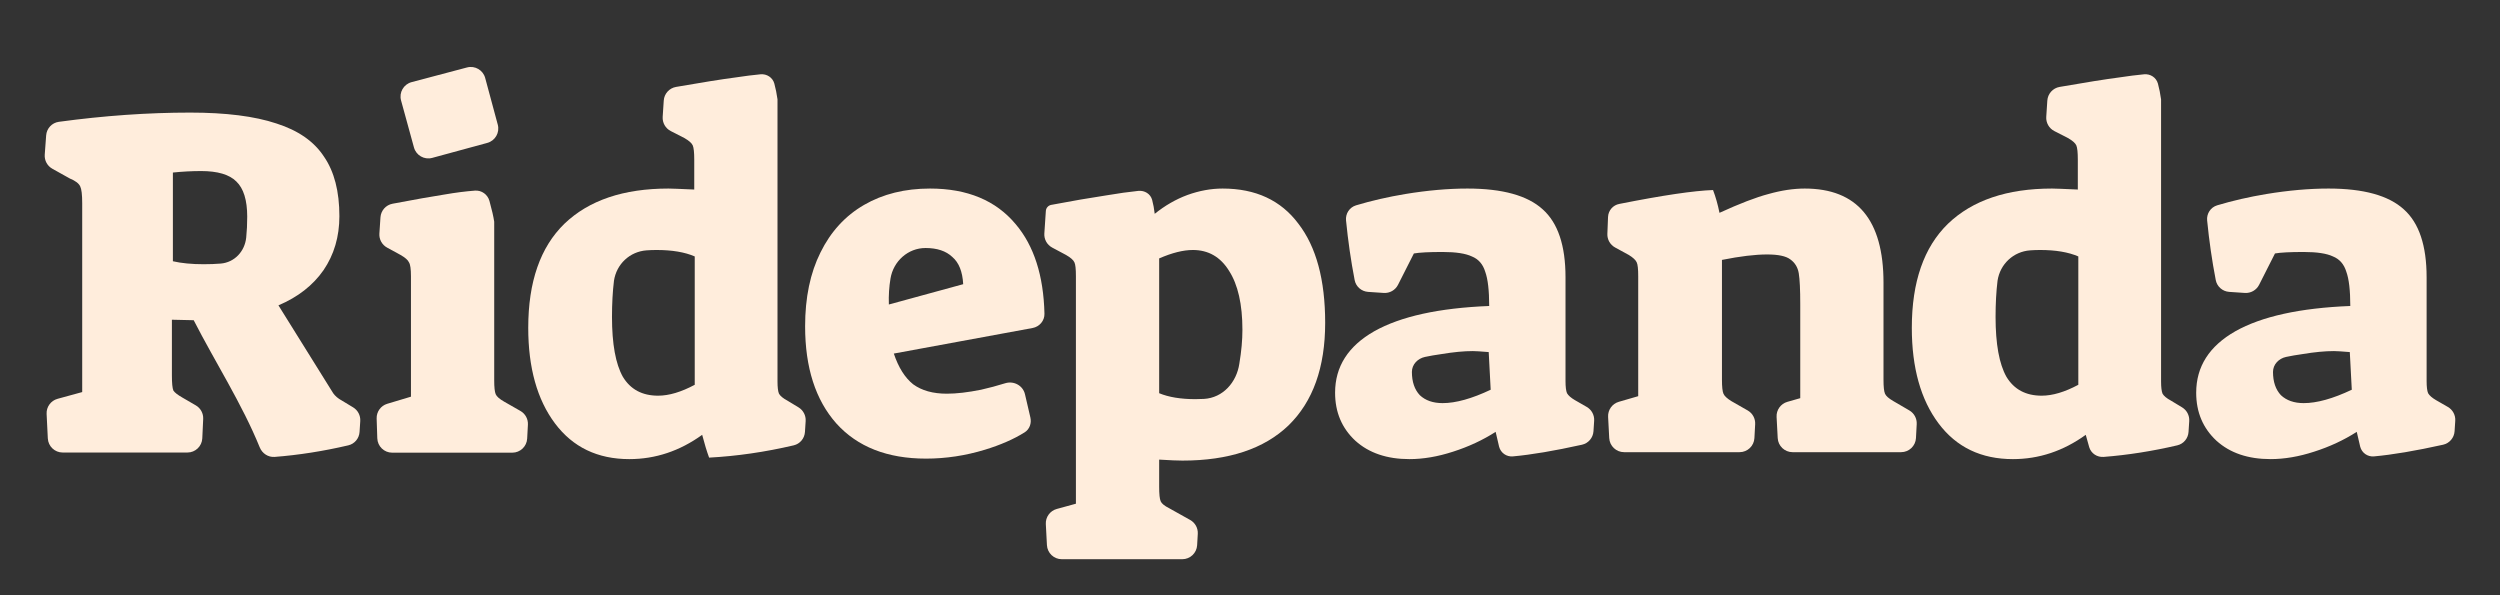 <svg width="336" height="80" viewBox="0 0 336 80" fill="none" xmlns="http://www.w3.org/2000/svg">
<rect x="0" y="0" width="336" height="80" fill="#333333" stroke="none"/>
<path d="M53.902 13.501C53.608 12.429 54.245 11.323 55.319 11.038L62.766 9.067C63.83 8.785 64.922 9.417 65.209 10.48L66.901 16.754C67.188 17.819 66.559 18.915 65.495 19.205L58.091 21.22C57.027 21.51 55.929 20.884 55.637 19.82L53.902 13.501Z" fill="#FFEDDC"/>
<path d="M50.621 56.25C50.592 55.343 51.176 54.53 52.045 54.269L55.233 53.313L55.233 37.129C55.233 36.152 55.144 35.531 54.967 35.264C54.833 34.953 54.456 34.62 53.834 34.265L52.027 33.279C51.342 32.906 50.937 32.169 50.989 31.391L51.134 29.211C51.195 28.304 51.859 27.551 52.752 27.382C55.71 26.821 58.047 26.407 59.762 26.14C61.208 25.889 62.565 25.715 63.833 25.619C64.731 25.552 65.541 26.138 65.782 27.006C66.112 28.195 66.325 29.127 66.422 29.803L66.422 51.115C66.422 52.047 66.488 52.669 66.621 52.98C66.755 53.291 67.132 53.624 67.754 53.979L69.947 55.232C70.603 55.607 70.992 56.32 70.951 57.075L70.852 58.945C70.795 60.007 69.918 60.839 68.855 60.839L52.707 60.839C51.627 60.839 50.743 59.983 50.708 58.904L50.621 56.25Z" fill="#FFEDDC"/>
<path fill-rule="evenodd" clip-rule="evenodd" d="M6.265 55.629C6.219 54.692 6.83 53.85 7.734 53.602L11.048 52.694L11.048 27.319C11.048 26.165 10.96 25.41 10.782 25.055C10.604 24.655 10.138 24.3 9.383 23.989L7.034 22.679C6.354 22.3 5.956 21.562 6.013 20.786L6.203 18.197C6.271 17.262 6.98 16.498 7.909 16.372C14.002 15.545 19.888 15.132 25.567 15.132C30.362 15.132 34.225 15.62 37.156 16.597C40.086 17.529 42.217 19.017 43.549 21.059C44.925 23.057 45.614 25.721 45.614 29.051C45.614 31.804 44.903 34.224 43.483 36.31C42.062 38.353 40.041 39.929 37.422 41.039L44.787 52.858C45.052 53.217 45.389 53.535 45.966 53.846L47.459 54.749C48.097 55.135 48.467 55.844 48.419 56.589L48.324 58.057C48.269 58.921 47.663 59.654 46.819 59.852C43.465 60.637 40.163 61.156 36.915 61.408C36.041 61.476 35.241 60.942 34.91 60.13C32.535 54.285 28.884 48.614 26.033 43.037L23.103 42.97L23.103 50.43C23.103 51.495 23.169 52.183 23.303 52.494C23.48 52.761 23.88 53.071 24.502 53.427L26.316 54.482C26.961 54.856 27.344 55.559 27.309 56.304L27.188 58.912C27.138 59.979 26.258 60.819 25.19 60.819L8.424 60.819C7.357 60.819 6.479 59.982 6.426 58.917L6.265 55.629ZM27.365 35.511C28.209 35.511 28.974 35.483 29.658 35.425C31.523 35.27 32.899 33.788 33.091 31.927C33.181 31.053 33.226 30.117 33.226 29.118C33.226 26.898 32.738 25.321 31.761 24.389C30.828 23.457 29.252 22.99 27.032 22.99C25.789 22.99 24.524 23.057 23.236 23.19L23.236 35.112C24.39 35.378 25.767 35.511 27.365 35.511Z" fill="#FFEDDC"/>
<path fill-rule="evenodd" clip-rule="evenodd" d="M74.592 56.909C76.99 60.106 80.32 61.705 84.582 61.705C88.09 61.705 91.353 60.617 94.372 58.441C94.683 59.64 94.994 60.661 95.305 61.505C99.026 61.307 102.818 60.756 106.68 59.852C107.524 59.654 108.13 58.921 108.186 58.057L108.28 56.589C108.328 55.844 107.958 55.135 107.32 54.749L105.828 53.846C105.25 53.535 104.873 53.224 104.695 52.913C104.562 52.602 104.496 52.047 104.496 51.248L104.496 13.353C104.392 12.603 104.251 11.898 104.072 11.238C103.85 10.417 103.06 9.907 102.213 9.985C101.243 10.075 100.094 10.221 98.768 10.422C96.981 10.656 94.343 11.076 90.855 11.683C89.948 11.841 89.268 12.6 89.208 13.519L89.064 15.703C89.012 16.5 89.439 17.251 90.15 17.615L91.975 18.548C92.596 18.903 92.974 19.236 93.107 19.547C93.24 19.858 93.307 20.501 93.307 21.478V25.474C91.353 25.385 90.199 25.341 89.844 25.341C83.805 25.341 79.143 26.917 75.858 30.07C72.616 33.222 70.996 37.884 70.996 44.056C70.996 49.428 72.195 53.712 74.592 56.909ZM93.373 51.715C91.553 52.691 89.91 53.18 88.445 53.18C86.314 53.18 84.738 52.336 83.716 50.649C82.74 48.917 82.251 46.231 82.251 42.59C82.251 40.814 82.34 39.194 82.518 37.728C82.856 35.492 84.645 33.81 86.901 33.647C87.345 33.615 87.793 33.599 88.245 33.599C90.332 33.599 92.041 33.888 93.373 34.465V51.715Z" fill="#FFEDDC"/>
<path fill-rule="evenodd" clip-rule="evenodd" d="M124.458 61.638C119.263 61.638 115.245 60.062 112.403 56.909C109.606 53.757 108.208 49.406 108.208 43.856C108.208 39.993 108.896 36.685 110.272 33.932C111.649 31.135 113.602 29.004 116.133 27.539C118.664 26.073 121.616 25.341 124.991 25.341C130.008 25.341 133.849 26.939 136.513 30.136C138.967 33.033 140.254 37.041 140.375 42.162C140.398 43.109 139.707 43.912 138.775 44.084L120.129 47.519C120.751 49.383 121.616 50.76 122.726 51.648C123.881 52.492 125.39 52.913 127.255 52.913C128.543 52.913 130.075 52.736 131.851 52.38C132.927 52.138 134.011 51.847 135.104 51.507C136.251 51.15 137.485 51.814 137.757 52.985L138.483 56.111C138.662 56.88 138.377 57.692 137.708 58.11C136.242 59.027 134.467 59.803 132.383 60.439C129.764 61.238 127.122 61.638 124.458 61.638ZM129.453 38.195C129.364 36.508 128.876 35.286 127.988 34.532C127.144 33.733 125.945 33.333 124.391 33.333C122.035 33.333 120.077 35.099 119.685 37.422C119.495 38.55 119.421 39.717 119.463 40.925L129.453 38.195Z" fill="#FFEDDC"/>
<path fill-rule="evenodd" clip-rule="evenodd" d="M142.027 68.405C141.121 68.653 140.509 69.5 140.559 70.439L140.708 73.263C140.763 74.325 141.641 75.158 142.705 75.158L158.898 75.158C159.959 75.158 160.835 74.33 160.895 73.272L160.982 71.745C161.026 70.981 160.63 70.259 159.962 69.885L157.124 68.298C156.503 67.987 156.125 67.676 155.992 67.365C155.859 67.055 155.792 66.411 155.792 65.434V61.771C157.213 61.86 158.256 61.904 158.922 61.904C165.138 61.904 169.889 60.328 173.175 57.176C176.46 53.979 178.103 49.383 178.103 43.389C178.103 37.617 176.904 33.178 174.507 30.07C172.154 26.917 168.757 25.341 164.317 25.341C162.763 25.341 161.187 25.63 159.588 26.207C158.034 26.784 156.569 27.628 155.193 28.738C155.119 28.074 155.004 27.451 154.849 26.868C154.631 26.054 153.832 25.57 152.994 25.655C151.744 25.782 150.279 25.988 148.599 26.273C146.291 26.628 144.093 27.006 142.006 27.405C141.74 27.45 141.495 27.494 141.273 27.539C140.88 27.617 140.589 27.95 140.562 28.35L140.36 31.377C140.308 32.162 140.721 32.905 141.415 33.275L143.271 34.265C143.893 34.62 144.27 34.953 144.404 35.264C144.537 35.531 144.603 36.152 144.603 37.129L144.603 67.698L142.027 68.405ZM161.808 53.614C161.438 53.635 161.053 53.646 160.654 53.646C158.7 53.646 157.08 53.38 155.792 52.847L155.792 34.731C157.524 33.977 159.033 33.599 160.321 33.599C162.408 33.599 164.028 34.532 165.183 36.397C166.382 38.261 166.981 40.903 166.981 44.322C166.981 45.698 166.848 47.186 166.581 48.784L166.571 48.859C166.204 51.39 164.361 53.468 161.808 53.614Z" fill="#FFEDDC"/>
<path fill-rule="evenodd" clip-rule="evenodd" d="M189.426 61.705C186.407 61.705 183.987 60.883 182.166 59.24C180.346 57.553 179.436 55.4 179.436 52.78C179.436 49.273 181.19 46.52 184.697 44.522C188.249 42.524 193.4 41.392 200.148 41.125C200.148 39.038 199.971 37.507 199.616 36.53C199.305 35.508 198.705 34.82 197.817 34.465C196.974 34.066 195.664 33.866 193.888 33.866C192.068 33.866 190.78 33.932 190.025 34.066L187.893 38.279C187.53 38.995 186.774 39.425 185.973 39.371L183.874 39.229C182.982 39.169 182.235 38.524 182.066 37.646C181.563 35.043 181.177 32.369 180.907 29.625C180.818 28.713 181.375 27.861 182.254 27.596C184.323 26.974 186.536 26.466 188.893 26.073C191.868 25.585 194.643 25.341 197.218 25.341C201.924 25.341 205.299 26.273 207.341 28.138C209.384 29.959 210.405 33 210.405 37.262V51.182C210.405 51.981 210.471 52.536 210.605 52.847C210.782 53.157 211.137 53.468 211.67 53.779L213.255 54.69C213.916 55.07 214.303 55.792 214.254 56.553L214.163 57.958C214.107 58.838 213.48 59.578 212.619 59.77C208.911 60.593 205.814 61.116 203.331 61.339C202.474 61.416 201.702 60.871 201.48 60.039C201.303 59.329 201.147 58.663 201.014 58.041C199.283 59.151 197.373 60.039 195.287 60.706C193.244 61.371 191.291 61.705 189.426 61.705ZM193.888 54.179C195.664 54.179 197.817 53.579 200.348 52.38L200.082 47.319C199.016 47.23 198.306 47.186 197.951 47.186C196.752 47.186 195.353 47.319 193.755 47.585C192.918 47.702 192.172 47.83 191.518 47.971C190.537 48.181 189.759 48.98 189.759 49.983C189.759 51.315 190.114 52.358 190.824 53.113C191.579 53.824 192.6 54.179 193.888 54.179Z" fill="#FFEDDC"/>
<path d="M217.569 54.003C216.677 54.262 216.081 55.101 216.13 56.029L216.28 58.877C216.336 59.939 217.213 60.772 218.277 60.772L233.797 60.772C234.861 60.772 235.738 59.94 235.794 58.879L235.894 57.008C235.934 56.253 235.546 55.54 234.889 55.165L232.697 53.912C232.119 53.557 231.764 53.224 231.631 52.913C231.498 52.602 231.431 51.981 231.431 51.048V34.931C233.873 34.443 235.893 34.199 237.492 34.199C239.001 34.199 240.045 34.421 240.622 34.865C241.243 35.309 241.621 35.93 241.754 36.73C241.887 37.529 241.954 38.927 241.954 40.925L241.954 53.513L240.222 54.008C239.326 54.264 238.725 55.105 238.774 56.036L238.924 58.877C238.98 59.939 239.857 60.772 240.921 60.772L255.509 60.772C256.572 60.772 257.449 59.94 257.506 58.879L257.606 56.996C257.646 56.248 257.264 55.54 256.617 55.162L254.475 53.912C253.853 53.557 253.476 53.224 253.343 52.913C253.209 52.602 253.143 51.981 253.143 51.048V37.995C253.143 29.559 249.613 25.341 242.553 25.341C241.044 25.341 239.423 25.585 237.691 26.073C236.004 26.517 233.807 27.361 231.098 28.604C230.876 27.494 230.588 26.473 230.232 25.541C227.657 25.63 223.461 26.251 217.645 27.405C216.789 27.561 216.155 28.29 216.12 29.16L216.03 31.426C215.999 32.186 216.402 32.897 217.07 33.262L218.91 34.265C219.488 34.62 219.843 34.953 219.976 35.264C220.109 35.531 220.176 36.152 220.176 37.129L220.176 53.246L217.569 54.003Z" fill="#FFEDDC"/>
<path fill-rule="evenodd" clip-rule="evenodd" d="M270.535 61.705C266.272 61.705 262.942 60.106 260.545 56.909C258.147 53.712 256.948 49.428 256.948 44.056C256.948 37.884 258.569 33.222 261.81 30.07C265.096 26.917 269.758 25.341 275.796 25.341C276.151 25.341 277.306 25.385 279.259 25.474V21.478C279.259 20.501 279.193 19.858 279.06 19.547C278.926 19.236 278.549 18.903 277.927 18.548L276.102 17.615C275.391 17.251 274.964 16.5 275.017 15.703L275.16 13.519C275.221 12.6 275.901 11.841 276.808 11.683C280.295 11.076 282.933 10.656 284.721 10.422C286.047 10.221 287.195 10.075 288.166 9.985C289.013 9.907 289.802 10.417 290.025 11.238C290.204 11.898 290.345 12.603 290.448 13.353V51.248C290.448 52.047 290.515 52.602 290.648 52.913C290.826 53.224 291.203 53.535 291.78 53.846L293.273 54.749C293.911 55.135 294.281 55.844 294.233 56.589L294.138 58.057C294.082 58.921 293.477 59.654 292.633 59.852C289.278 60.637 285.977 61.156 282.729 61.408C281.855 61.476 281.046 60.944 280.791 60.105C280.636 59.595 280.48 59.04 280.325 58.441C277.306 60.617 274.042 61.705 270.535 61.705ZM274.398 53.18C275.863 53.18 277.506 52.691 279.326 51.715V34.465C277.994 33.888 276.285 33.599 274.198 33.599C273.745 33.599 273.297 33.615 272.854 33.647C270.598 33.81 268.809 35.492 268.47 37.728C268.293 39.194 268.204 40.814 268.204 42.59C268.204 46.231 268.692 48.917 269.669 50.649C270.69 52.336 272.266 53.18 274.398 53.18Z" fill="#FFEDDC"/>
<path fill-rule="evenodd" clip-rule="evenodd" d="M297.898 59.24C299.719 60.883 302.139 61.704 305.158 61.704C307.023 61.704 308.976 61.371 311.019 60.705C313.105 60.039 315.015 59.151 316.746 58.041C316.879 58.663 317.035 59.329 317.212 60.039C317.434 60.871 318.206 61.416 319.063 61.339C321.547 61.116 324.643 60.593 328.351 59.77C329.212 59.578 329.839 58.838 329.896 57.958L329.986 56.553C330.035 55.792 329.648 55.07 328.987 54.69L327.402 53.779C326.869 53.468 326.514 53.157 326.337 52.847C326.203 52.536 326.137 51.981 326.137 51.182V37.262C326.137 33 325.116 29.958 323.073 28.138C321.031 26.273 317.656 25.341 312.95 25.341C310.375 25.341 307.6 25.585 304.625 26.073C302.268 26.466 300.055 26.974 297.986 27.596C297.108 27.861 296.55 28.713 296.639 29.625C296.909 32.369 297.295 35.043 297.798 37.646C297.968 38.524 298.714 39.169 299.606 39.229L301.705 39.371C302.506 39.425 303.262 38.995 303.625 38.279L305.757 34.065C306.512 33.932 307.8 33.866 309.62 33.866C311.396 33.866 312.706 34.065 313.549 34.465C314.437 34.82 315.037 35.508 315.348 36.53C315.703 37.506 315.88 39.038 315.88 41.125C309.132 41.391 303.981 42.524 300.429 44.522C296.922 46.52 295.168 49.272 295.168 52.78C295.168 55.4 296.078 57.553 297.898 59.24ZM316.08 52.38C313.549 53.579 311.396 54.179 309.62 54.179C308.332 54.179 307.311 53.823 306.556 53.113C305.846 52.358 305.491 51.315 305.491 49.983C305.491 48.98 306.27 48.181 307.25 47.971C307.904 47.83 308.65 47.702 309.487 47.585C311.085 47.319 312.484 47.186 313.683 47.186C314.038 47.186 314.748 47.23 315.814 47.319L316.08 52.38Z" fill="#FFEDDC"/>
</svg>
